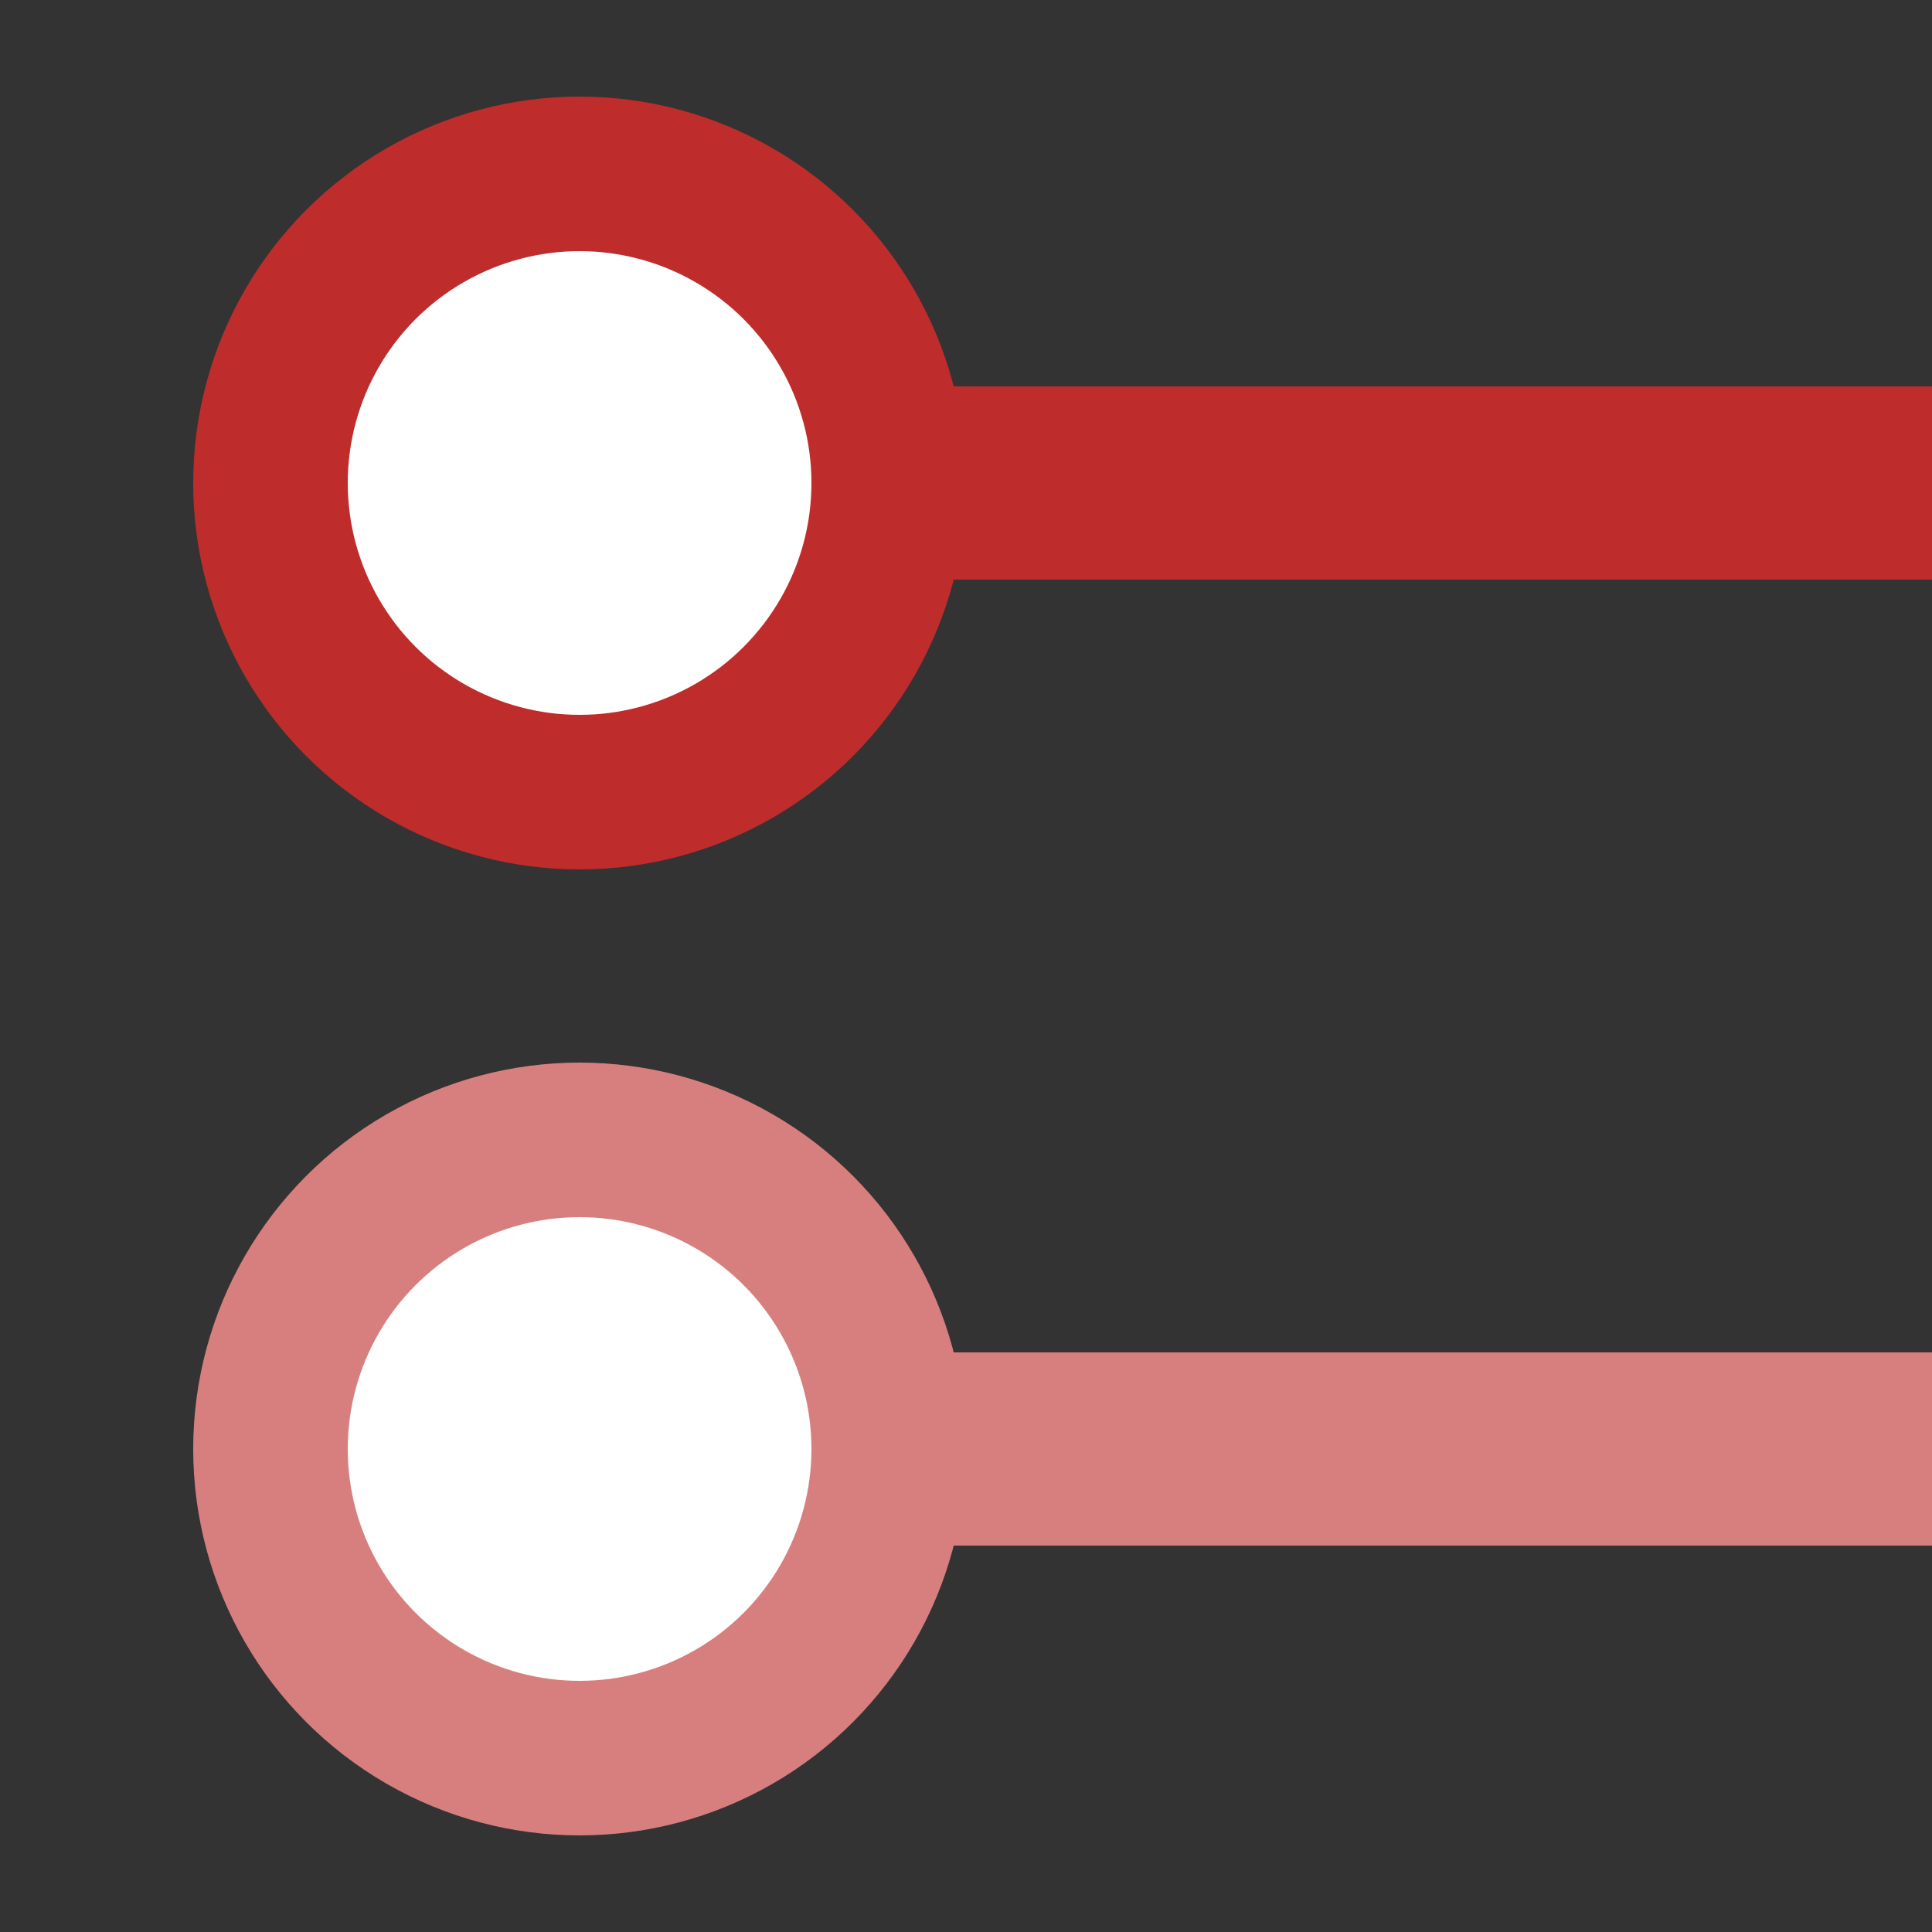 <?xml version="1.0" encoding="UTF-8" standalone="no"?>
<svg xmlns="http://www.w3.org/2000/svg" width="500" height="500" version="1.1">
  <rect width="100%" height="100%" fill="#333333" stroke="none"/>
  <title>vKBSTl-exKBSTl</title>
  <g stroke-width="50">
    <path stroke="#be2d2c" d="M 225,125 H 500" />
    <path stroke="#d77f7e" d="M 225,375 h 275" />
  </g>
  <g style="fill:#ffffff;stroke-width:40">
    <circle stroke="#be2d2c" cx="150" cy="125" r="80" />
    <circle stroke="#d77f7e" cx="150" cy="375" r="80" />
  </g>
</svg>
